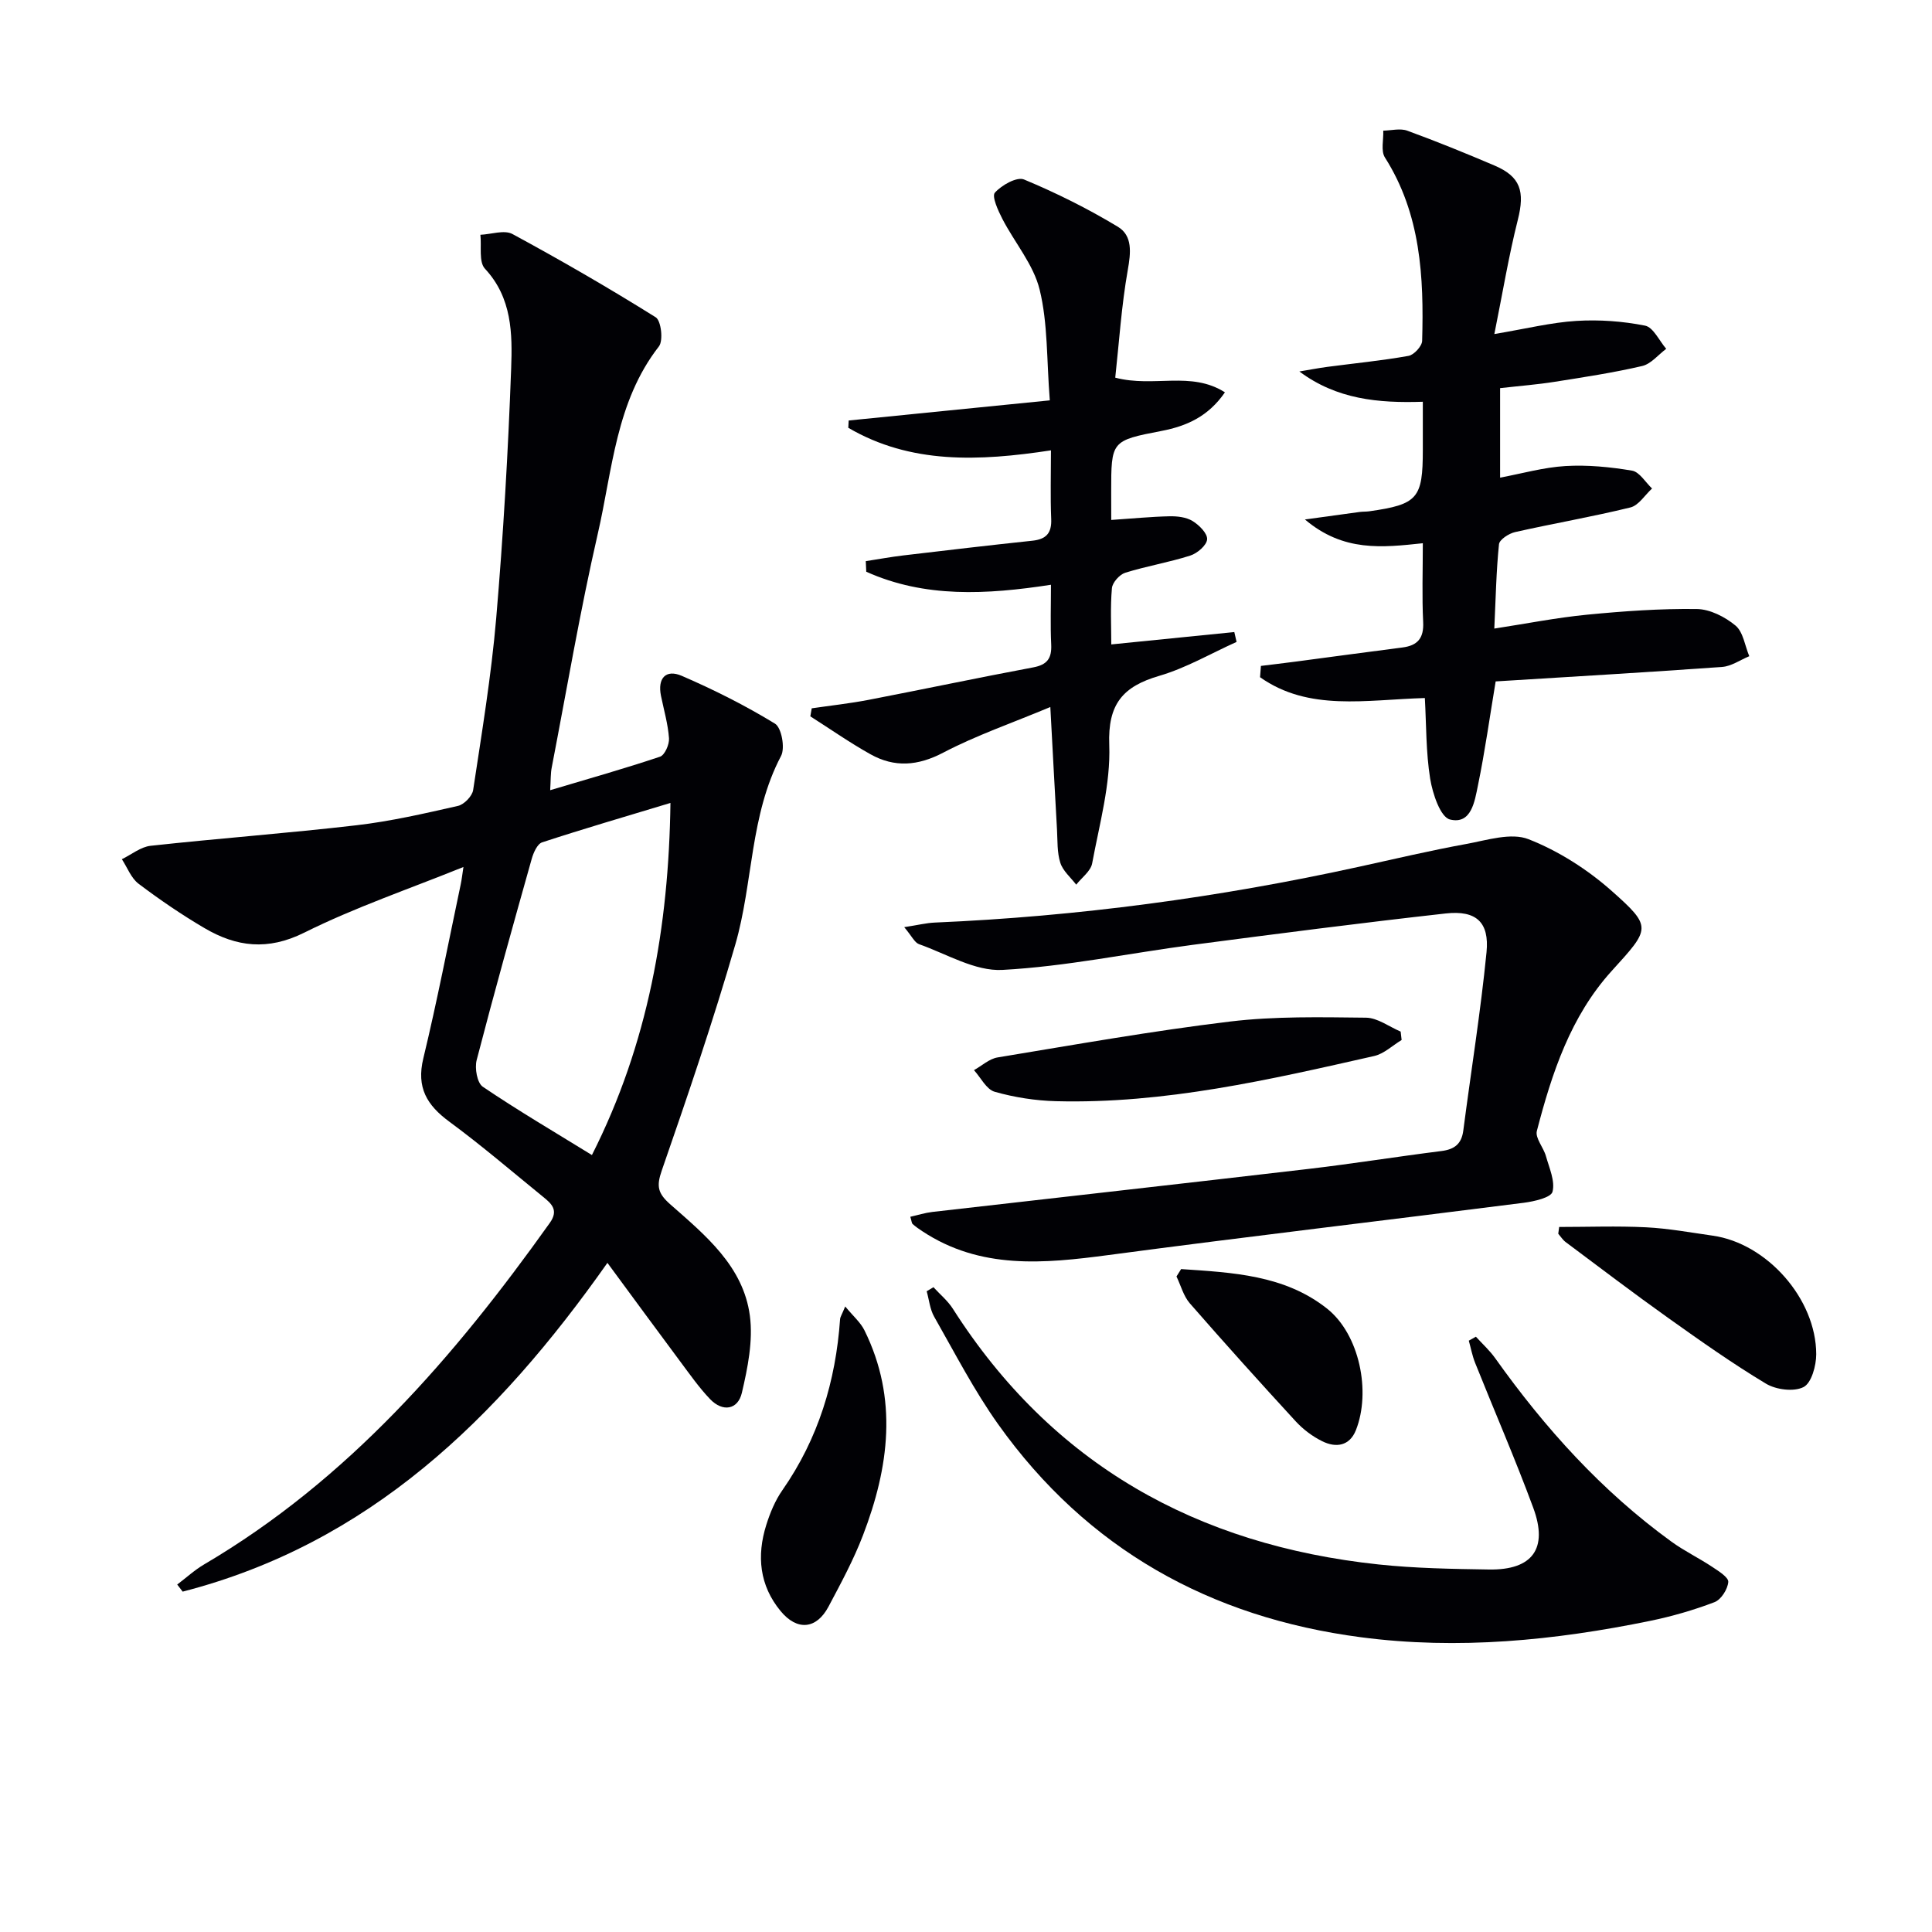 <svg enable-background="new 0 0 400 400" viewBox="0 0 400 400" xmlns="http://www.w3.org/2000/svg"><g fill="#010105"><path d="m113.91 163.6c8-2.39 15.43-4.48 22.75-6.94.97-.33 1.94-2.54 1.85-3.8-.21-2.95-1.06-5.86-1.66-8.79-.75-3.66 1.01-5.56 4.29-4.15 6.64 2.87 13.16 6.14 19.32 9.91 1.35.83 2.12 5.03 1.25 6.68-6.48 12.28-5.76 26.21-9.47 39.04-4.56 15.75-9.85 31.3-15.23 46.8-1.15 3.3-.8 4.74 1.79 7.02 7.23 6.37 15.08 12.77 16.45 23.02.69 5.19-.44 10.8-1.66 16-.82 3.47-3.94 4.02-6.56 1.3-2.28-2.38-4.19-5.12-6.17-7.77-4.93-6.62-9.81-13.28-15.1-20.46-22.81 32.38-49.42 58.14-87.94 68.07-.38-.49-.76-.98-1.13-1.47 1.86-1.4 3.59-3 5.58-4.17 29.82-17.54 51.81-42.97 71.56-70.7 1.87-2.62.38-3.96-1.33-5.35-6.45-5.25-12.77-10.67-19.46-15.6-4.65-3.42-6.86-7.06-5.4-13.1 2.88-11.93 5.2-24 7.74-36.01.23-1.09.35-2.21.57-3.63-11.29 4.57-22.48 8.37-32.95 13.59-7.56 3.77-14.04 2.96-20.67-.94-4.72-2.77-9.27-5.88-13.64-9.18-1.55-1.17-2.33-3.36-3.46-5.08 1.98-.96 3.9-2.56 5.97-2.78 14.19-1.55 28.43-2.6 42.61-4.25 7.07-.82 14.06-2.43 21.02-4.01 1.26-.29 2.94-2.02 3.13-3.28 1.79-11.82 3.75-23.64 4.77-35.53 1.47-17.22 2.47-34.49 3.1-51.76.26-7.18.2-14.6-5.42-20.64-1.32-1.41-.68-4.64-.95-7.03 2.24-.1 4.96-1.07 6.65-.15 10.05 5.44 19.96 11.17 29.65 17.23 1.12.7 1.6 4.83.66 6.03-8.92 11.46-9.61 25.57-12.66 38.81-3.67 15.99-6.41 32.2-9.52 48.32-.26 1.26-.2 2.58-.33 4.75zm8.64 75.54c11.64-23.01 15.91-47.29 16.26-72.9-9.25 2.8-17.96 5.34-26.57 8.16-1 .33-1.8 2.15-2.16 3.44-3.9 13.85-7.78 27.71-11.39 41.63-.44 1.68.09 4.74 1.27 5.53 7.24 4.9 14.8 9.34 22.59 14.14z"/><path d="m309.38 130.14c6.57-1.01 12.88-2.26 19.25-2.88 7.53-.73 15.11-1.27 22.66-1.17 2.73.03 5.86 1.62 8.03 3.43 1.6 1.33 1.94 4.17 2.85 6.34-1.87.77-3.7 2.08-5.61 2.22-15.58 1.12-31.17 2.02-46.9 3-1.22 7.3-2.21 14.47-3.67 21.55-.67 3.24-1.34 8.12-5.78 7.04-1.99-.48-3.61-5.36-4.11-8.45-.88-5.49-.79-11.14-1.1-16.7-12.22.35-24.03 2.82-34.12-4.31.06-.78.12-1.56.18-2.34 2.37-.29 4.74-.57 7.1-.88 7.39-.97 14.77-1.99 22.16-2.93 3.18-.4 4.5-1.92 4.33-5.29-.26-5.29-.07-10.61-.07-16.3-8.39.89-16.43 1.84-24.41-4.92 4.71-.65 8.01-1.11 11.32-1.55.66-.09 1.34-.05 1.99-.14 10.04-1.43 11.1-2.65 11.1-12.73 0-3.13 0-6.27 0-9.95-9.22.3-17.81-.49-25.56-6.27 1.95-.32 3.89-.7 5.85-.96 5.59-.74 11.21-1.28 16.75-2.27 1.13-.2 2.79-2.01 2.82-3.11.37-13.22-.27-26.26-7.71-37.97-.87-1.37-.26-3.68-.34-5.55 1.67-.03 3.52-.53 4.98.01 6.08 2.22 12.09 4.67 18.05 7.21 5.41 2.3 6.31 5.36 4.83 11.24-1.88 7.45-3.13 15.06-4.86 23.65 6.62-1.11 11.78-2.4 16.99-2.72 4.72-.29 9.58.06 14.21.98 1.71.34 2.94 3.13 4.38 4.8-1.65 1.23-3.14 3.13-4.98 3.56-5.97 1.39-12.06 2.31-18.12 3.27-3.6.57-7.25.85-11.29 1.31v18.53c4.54-.85 9-2.13 13.53-2.4 4.57-.27 9.25.19 13.78.95 1.55.26 2.78 2.41 4.15 3.7-1.48 1.35-2.77 3.5-4.48 3.92-7.9 1.94-15.93 3.31-23.87 5.1-1.29.29-3.24 1.55-3.34 2.52-.57 5.53-.67 11.14-.97 17.46z"/><path d="m187.21 191.96c2.8-.43 4.54-.87 6.3-.95 29.62-1.27 58.88-5.2 87.83-11.55 7.43-1.63 14.84-3.38 22.32-4.74 4.25-.78 9.21-2.39 12.81-.97 6.22 2.44 12.23 6.28 17.25 10.74 8.44 7.49 7.93 7.75-.05 16.55-8.51 9.39-12.37 21.14-15.48 33.11-.38 1.47 1.38 3.42 1.88 5.22.69 2.45 1.93 5.17 1.36 7.37-.31 1.21-3.79 2-5.93 2.28-28.65 3.65-57.34 7.01-85.97 10.82-13.4 1.78-26.53 3.04-38.59-4.94-.69-.45-1.37-.93-1.98-1.47-.21-.18-.21-.6-.49-1.51 1.56-.35 3.04-.82 4.56-1 25.91-2.97 51.83-5.86 77.74-8.89 9.24-1.08 18.43-2.56 27.66-3.72 2.71-.34 4.17-1.47 4.53-4.24 1.6-12.31 3.59-24.58 4.81-36.93.61-6.22-2.15-8.71-8.42-8.02-17.5 1.95-34.96 4.21-52.42 6.5-13.14 1.73-26.21 4.48-39.39 5.19-5.66.31-11.57-3.32-17.29-5.34-.9-.34-1.46-1.64-3.04-3.51z"/><path d="m230.07 107.65c4.49-.3 8.29-.68 12.09-.76 1.6-.03 3.45.18 4.76.99 1.36.83 3.1 2.58 3 3.79-.1 1.24-2.04 2.9-3.5 3.36-4.41 1.41-9.03 2.17-13.45 3.55-1.18.37-2.66 2.03-2.76 3.2-.35 3.94-.13 7.93-.13 11.64 8.75-.88 17.11-1.72 25.47-2.56.16.68.32 1.36.47 2.04-5.31 2.39-10.45 5.4-15.99 7.02-7.54 2.2-10.69 5.82-10.37 14.28.3 8.14-2.03 16.4-3.54 24.55-.3 1.62-2.16 2.95-3.3 4.41-1.14-1.49-2.75-2.83-3.29-4.52-.69-2.15-.56-4.57-.69-6.89-.46-8.07-.88-16.15-1.38-25.37-8 3.35-15.35 5.87-22.16 9.44-5.28 2.77-10.1 3.13-15.1.33-4.27-2.39-8.3-5.21-12.43-7.84.1-.55.19-1.1.29-1.66 3.9-.57 7.84-1 11.71-1.74 11.4-2.2 22.76-4.6 34.17-6.74 2.91-.55 3.83-1.9 3.7-4.73-.19-3.97-.05-7.95-.05-12.37-13.34 2.05-26.13 2.75-38.24-2.7-.03-.73-.06-1.46-.1-2.19 2.6-.4 5.19-.88 7.81-1.19 8.88-1.05 17.77-2.1 26.67-3.04 2.86-.3 4.04-1.56 3.91-4.52-.19-4.6-.05-9.22-.05-14.19-14.96 2.28-29.07 2.87-41.96-4.67.03-.5.05-1 .08-1.51 13.69-1.37 27.38-2.74 41.64-4.17-.67-8.47-.39-15.93-2.1-22.91-1.27-5.21-5.18-9.74-7.73-14.68-.88-1.71-2.22-4.65-1.54-5.41 1.39-1.56 4.55-3.34 6.03-2.73 6.68 2.78 13.22 6.04 19.42 9.78 3.09 1.86 2.7 5.38 2.06 8.99-1.31 7.41-1.79 14.97-2.59 22.26 8.02 2.11 15.65-1.45 22.71 3.04-3.48 5.03-7.94 6.99-13.13 7.99-10.44 2.01-10.42 2.08-10.42 12.68.01 1.82.01 3.63.01 5.75z"/><path d="m193.26 266.5c1.35 1.48 2.95 2.79 4.01 4.45 20.59 32.3 50.6 48.95 88.12 52.95 7.59.81 15.26.93 22.9 1.05 8.98.14 12.28-4.31 9.16-12.76-3.73-10.11-8.04-20.01-12.04-30.02-.59-1.47-.88-3.06-1.31-4.6.49-.27.98-.55 1.47-.82 1.34 1.48 2.85 2.84 4 4.46 10.29 14.46 22.05 27.51 36.48 37.97 2.67 1.94 5.69 3.39 8.44 5.22 1.31.87 3.41 2.17 3.33 3.13-.12 1.51-1.49 3.66-2.85 4.18-4.3 1.64-8.79 2.94-13.31 3.87-19.8 4.06-39.77 6.04-59.92 3.39-31.2-4.09-56.69-18.27-75.08-44.09-4.99-7.01-8.97-14.76-13.25-22.27-.88-1.55-1.05-3.5-1.55-5.27.46-.28.93-.56 1.4-.84z"/><path d="m290.19 215.32c-1.89 1.14-3.65 2.86-5.7 3.32-21.69 4.91-43.39 9.93-65.85 9.35-4.26-.11-8.61-.79-12.7-1.95-1.72-.49-2.88-2.93-4.29-4.48 1.63-.9 3.16-2.35 4.89-2.63 16.02-2.64 32.01-5.49 48.12-7.43 9.29-1.12 18.77-.9 28.16-.8 2.4.03 4.78 1.87 7.17 2.88.07.58.13 1.16.2 1.74z"/><path d="m322.81 254.03c6 0 12.02-.23 18 .07 4.62.23 9.2 1.08 13.79 1.73 11.2 1.58 21.41 13.06 21.43 24.55 0 2.37-.98 5.96-2.63 6.8-2.01 1.02-5.69.55-7.78-.71-6.96-4.18-13.61-8.89-20.23-13.6-7.16-5.1-14.17-10.43-21.22-15.7-.61-.45-1.04-1.15-1.55-1.74.06-.46.12-.93.19-1.4z"/><path d="m174.99 270.49c1.65 2 3.18 3.3 3.99 4.95 6.99 14.15 5.08 28.36-.3 42.4-1.95 5.1-4.58 9.96-7.15 14.8-2.49 4.69-6.49 5.06-9.91.92-4.39-5.31-4.98-11.45-2.97-17.84.79-2.51 1.84-5.06 3.34-7.2 7.43-10.66 11.04-22.56 11.94-35.39.03-.47.35-.91 1.06-2.64z"/><path d="m244.54 262.75c10.57.72 21.4 1.19 30.22 8.19 6.73 5.35 9.11 17.2 5.97 25.15-1.31 3.31-4.14 3.71-6.98 2.3-2.03-1-3.96-2.46-5.5-4.13-7.4-8.05-14.72-16.18-21.91-24.42-1.31-1.51-1.86-3.69-2.76-5.56.32-.5.64-1.02.96-1.53z"/></g></svg>